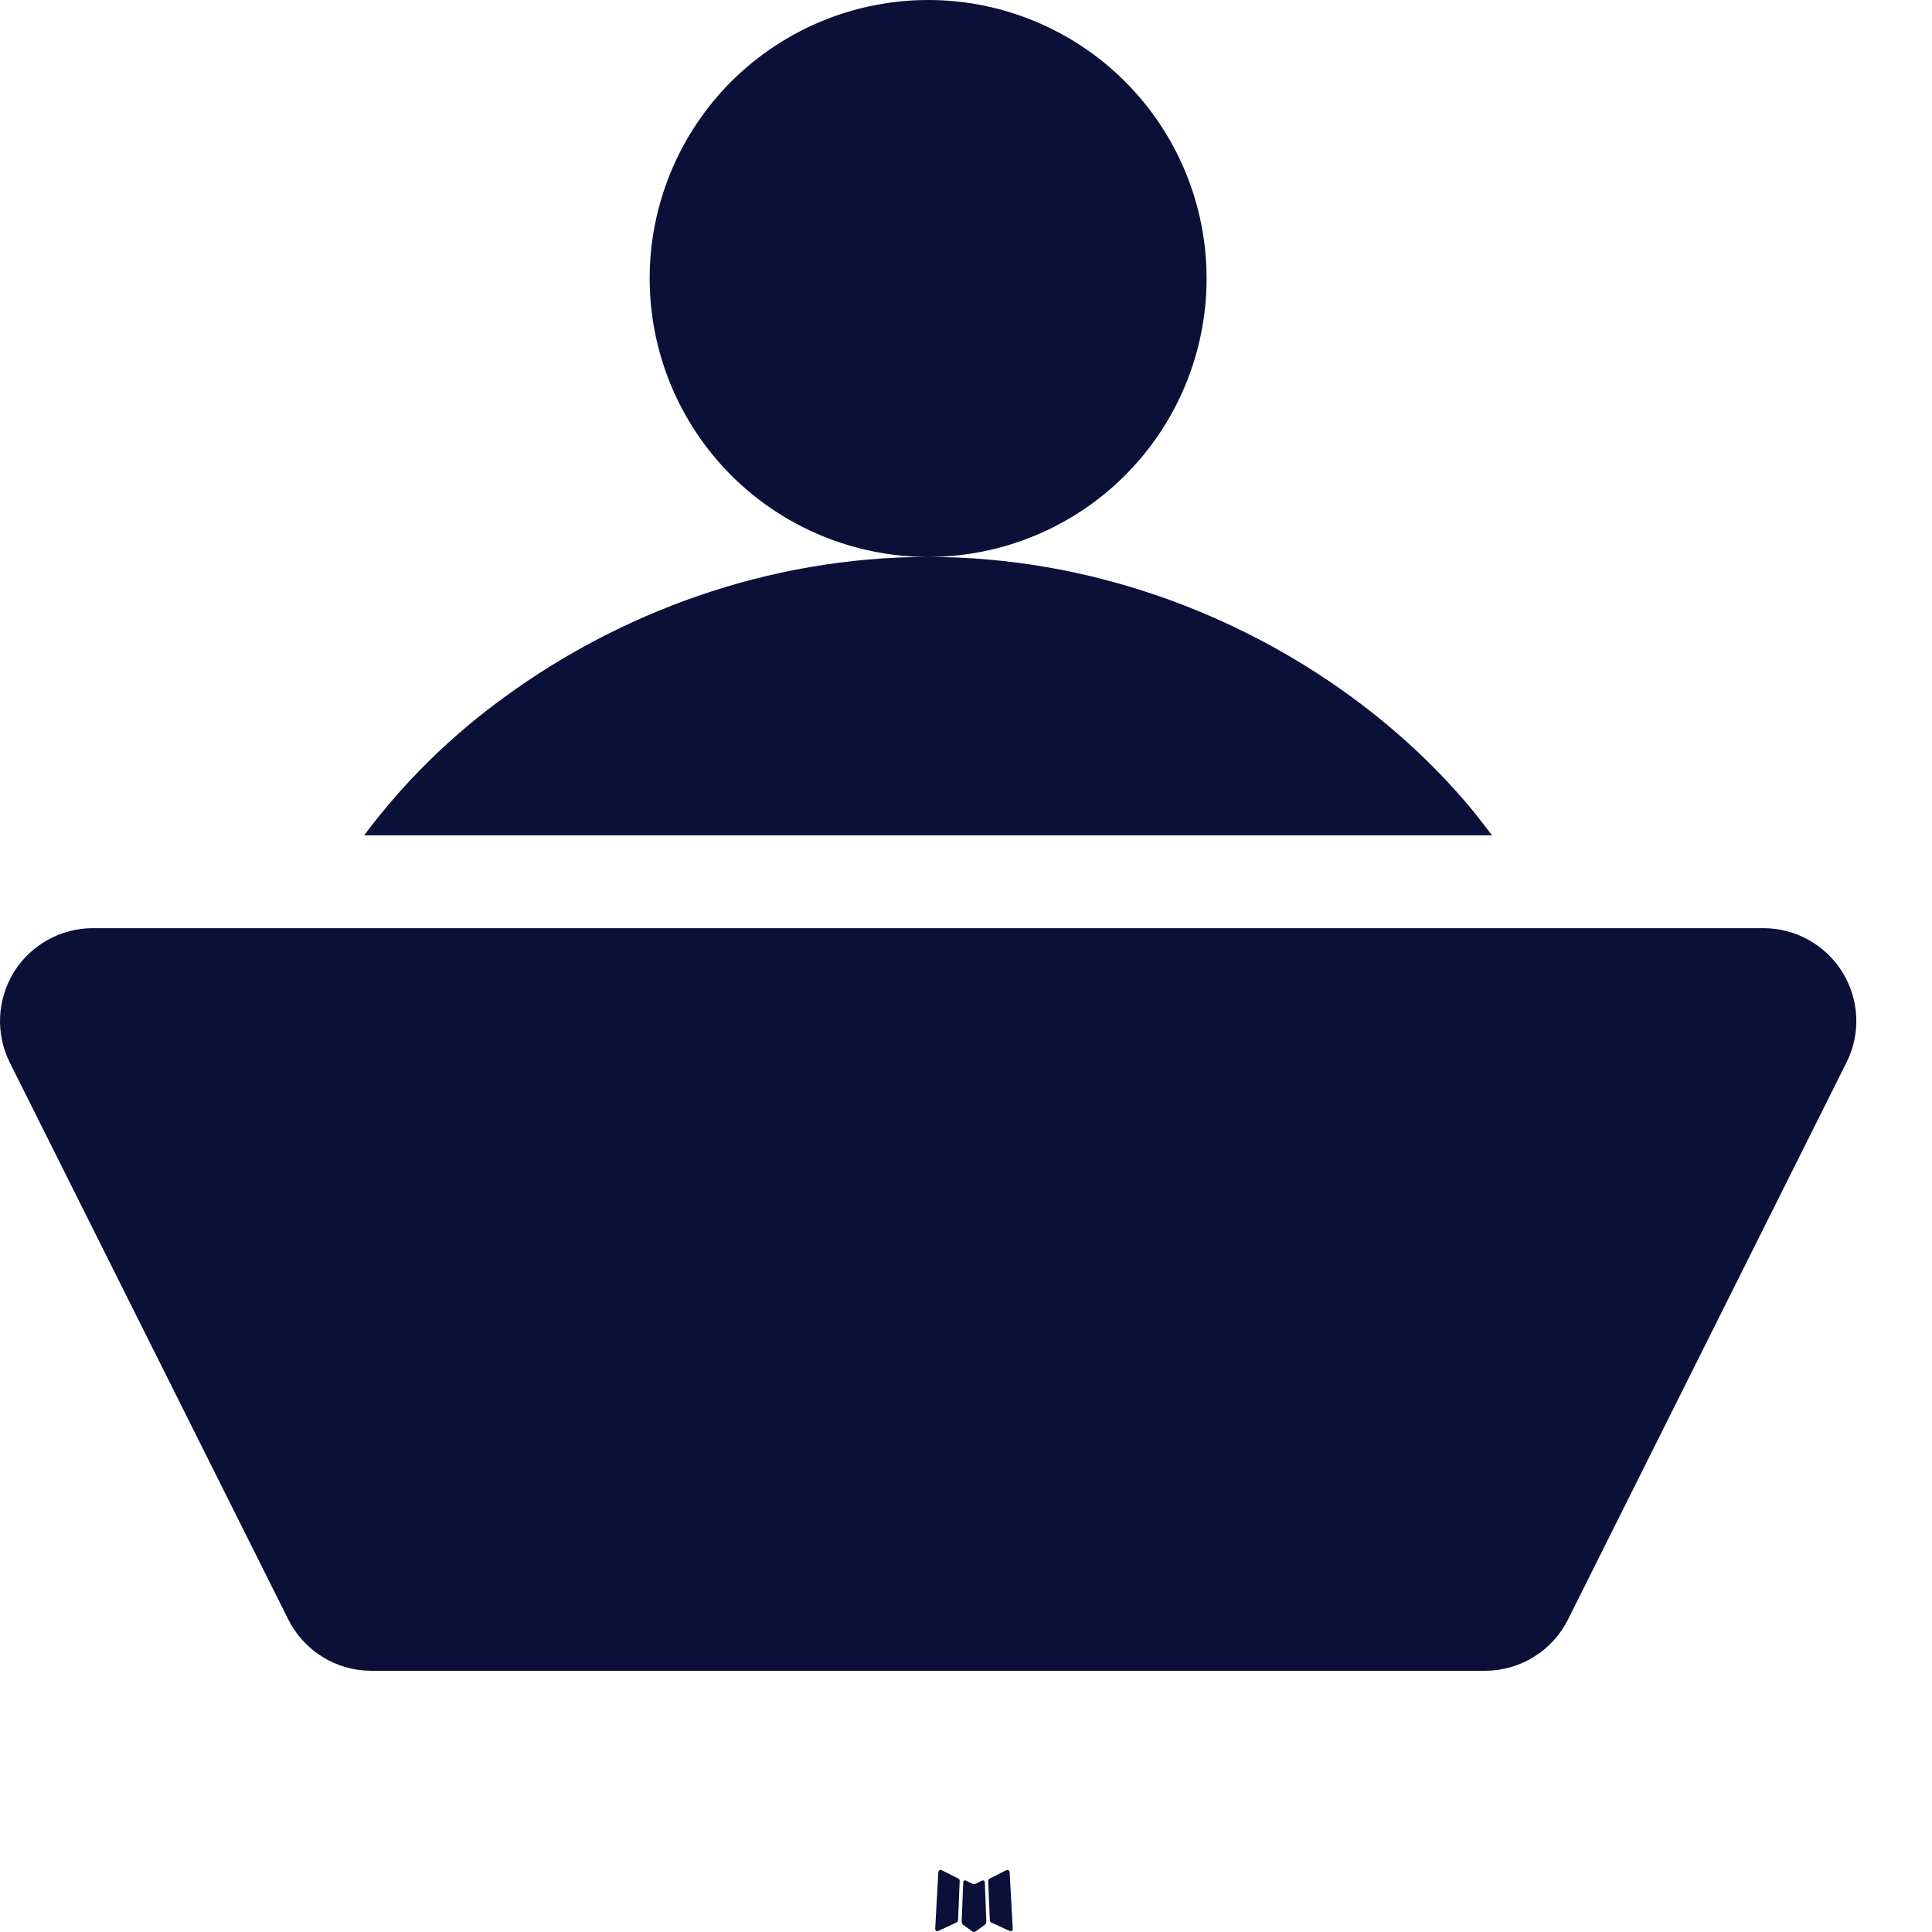<svg width="19" height="19" viewBox="0 0 19 19" fill="none" xmlns="http://www.w3.org/2000/svg">
<path d="M9.67 18.493L9.659 18.494L9.594 18.526L9.576 18.53L9.563 18.526L9.498 18.494C9.489 18.491 9.481 18.493 9.477 18.499L9.473 18.508L9.457 18.899L9.462 18.917L9.471 18.929L9.566 18.997L9.58 19L9.591 18.997L9.686 18.929L9.697 18.914L9.7 18.899L9.685 18.509C9.682 18.499 9.677 18.494 9.67 18.493ZM9.911 18.39L9.898 18.391L9.73 18.476L9.721 18.485L9.718 18.495L9.735 18.888L9.739 18.899L9.747 18.906L9.93 18.99C9.942 18.993 9.951 18.991 9.957 18.983L9.96 18.97L9.929 18.41C9.926 18.398 9.92 18.391 9.911 18.39ZM9.258 18.391C9.254 18.389 9.25 18.388 9.245 18.389C9.24 18.39 9.236 18.393 9.234 18.397L9.228 18.41L9.197 18.97C9.198 18.981 9.203 18.988 9.213 18.992L9.226 18.99L9.41 18.905L9.419 18.898L9.422 18.888L9.438 18.495L9.436 18.484L9.426 18.475L9.258 18.391Z" fill="#0A1037"/>
<path d="M9.128 5.477C10.728 5.477 12.178 6.043 13.279 6.845C13.742 7.182 14.16 7.574 14.507 8L14.674 8.215H3.581C3.973 7.69 4.444 7.228 4.976 6.845C6.078 6.043 7.528 5.477 9.128 5.477ZM9.128 0C9.854 0 10.551 0.289 11.064 0.802C11.578 1.316 11.866 2.012 11.866 2.738C11.866 3.465 11.578 4.161 11.064 4.675C10.551 5.188 9.854 5.477 9.128 5.477C8.402 5.477 7.705 5.188 7.191 4.675C6.678 4.161 6.389 3.465 6.389 2.738C6.389 2.012 6.678 1.316 7.191 0.802C7.705 0.289 8.402 0 9.128 0ZM0.912 9.128C0.757 9.128 0.604 9.168 0.468 9.244C0.332 9.32 0.218 9.429 0.136 9.561C0.055 9.694 0.008 9.845 0.001 10C-0.006 10.155 0.027 10.31 0.096 10.449L2.835 15.926C2.911 16.078 3.027 16.205 3.171 16.294C3.315 16.384 3.481 16.431 3.651 16.431H14.605C14.774 16.431 14.94 16.384 15.085 16.294C15.229 16.205 15.345 16.078 15.421 15.926L18.159 10.449C18.229 10.31 18.262 10.155 18.255 10C18.248 9.845 18.201 9.694 18.119 9.561C18.038 9.429 17.923 9.32 17.788 9.244C17.652 9.168 17.499 9.128 17.343 9.128H0.912Z" fill="#0A1037"/>
</svg>
